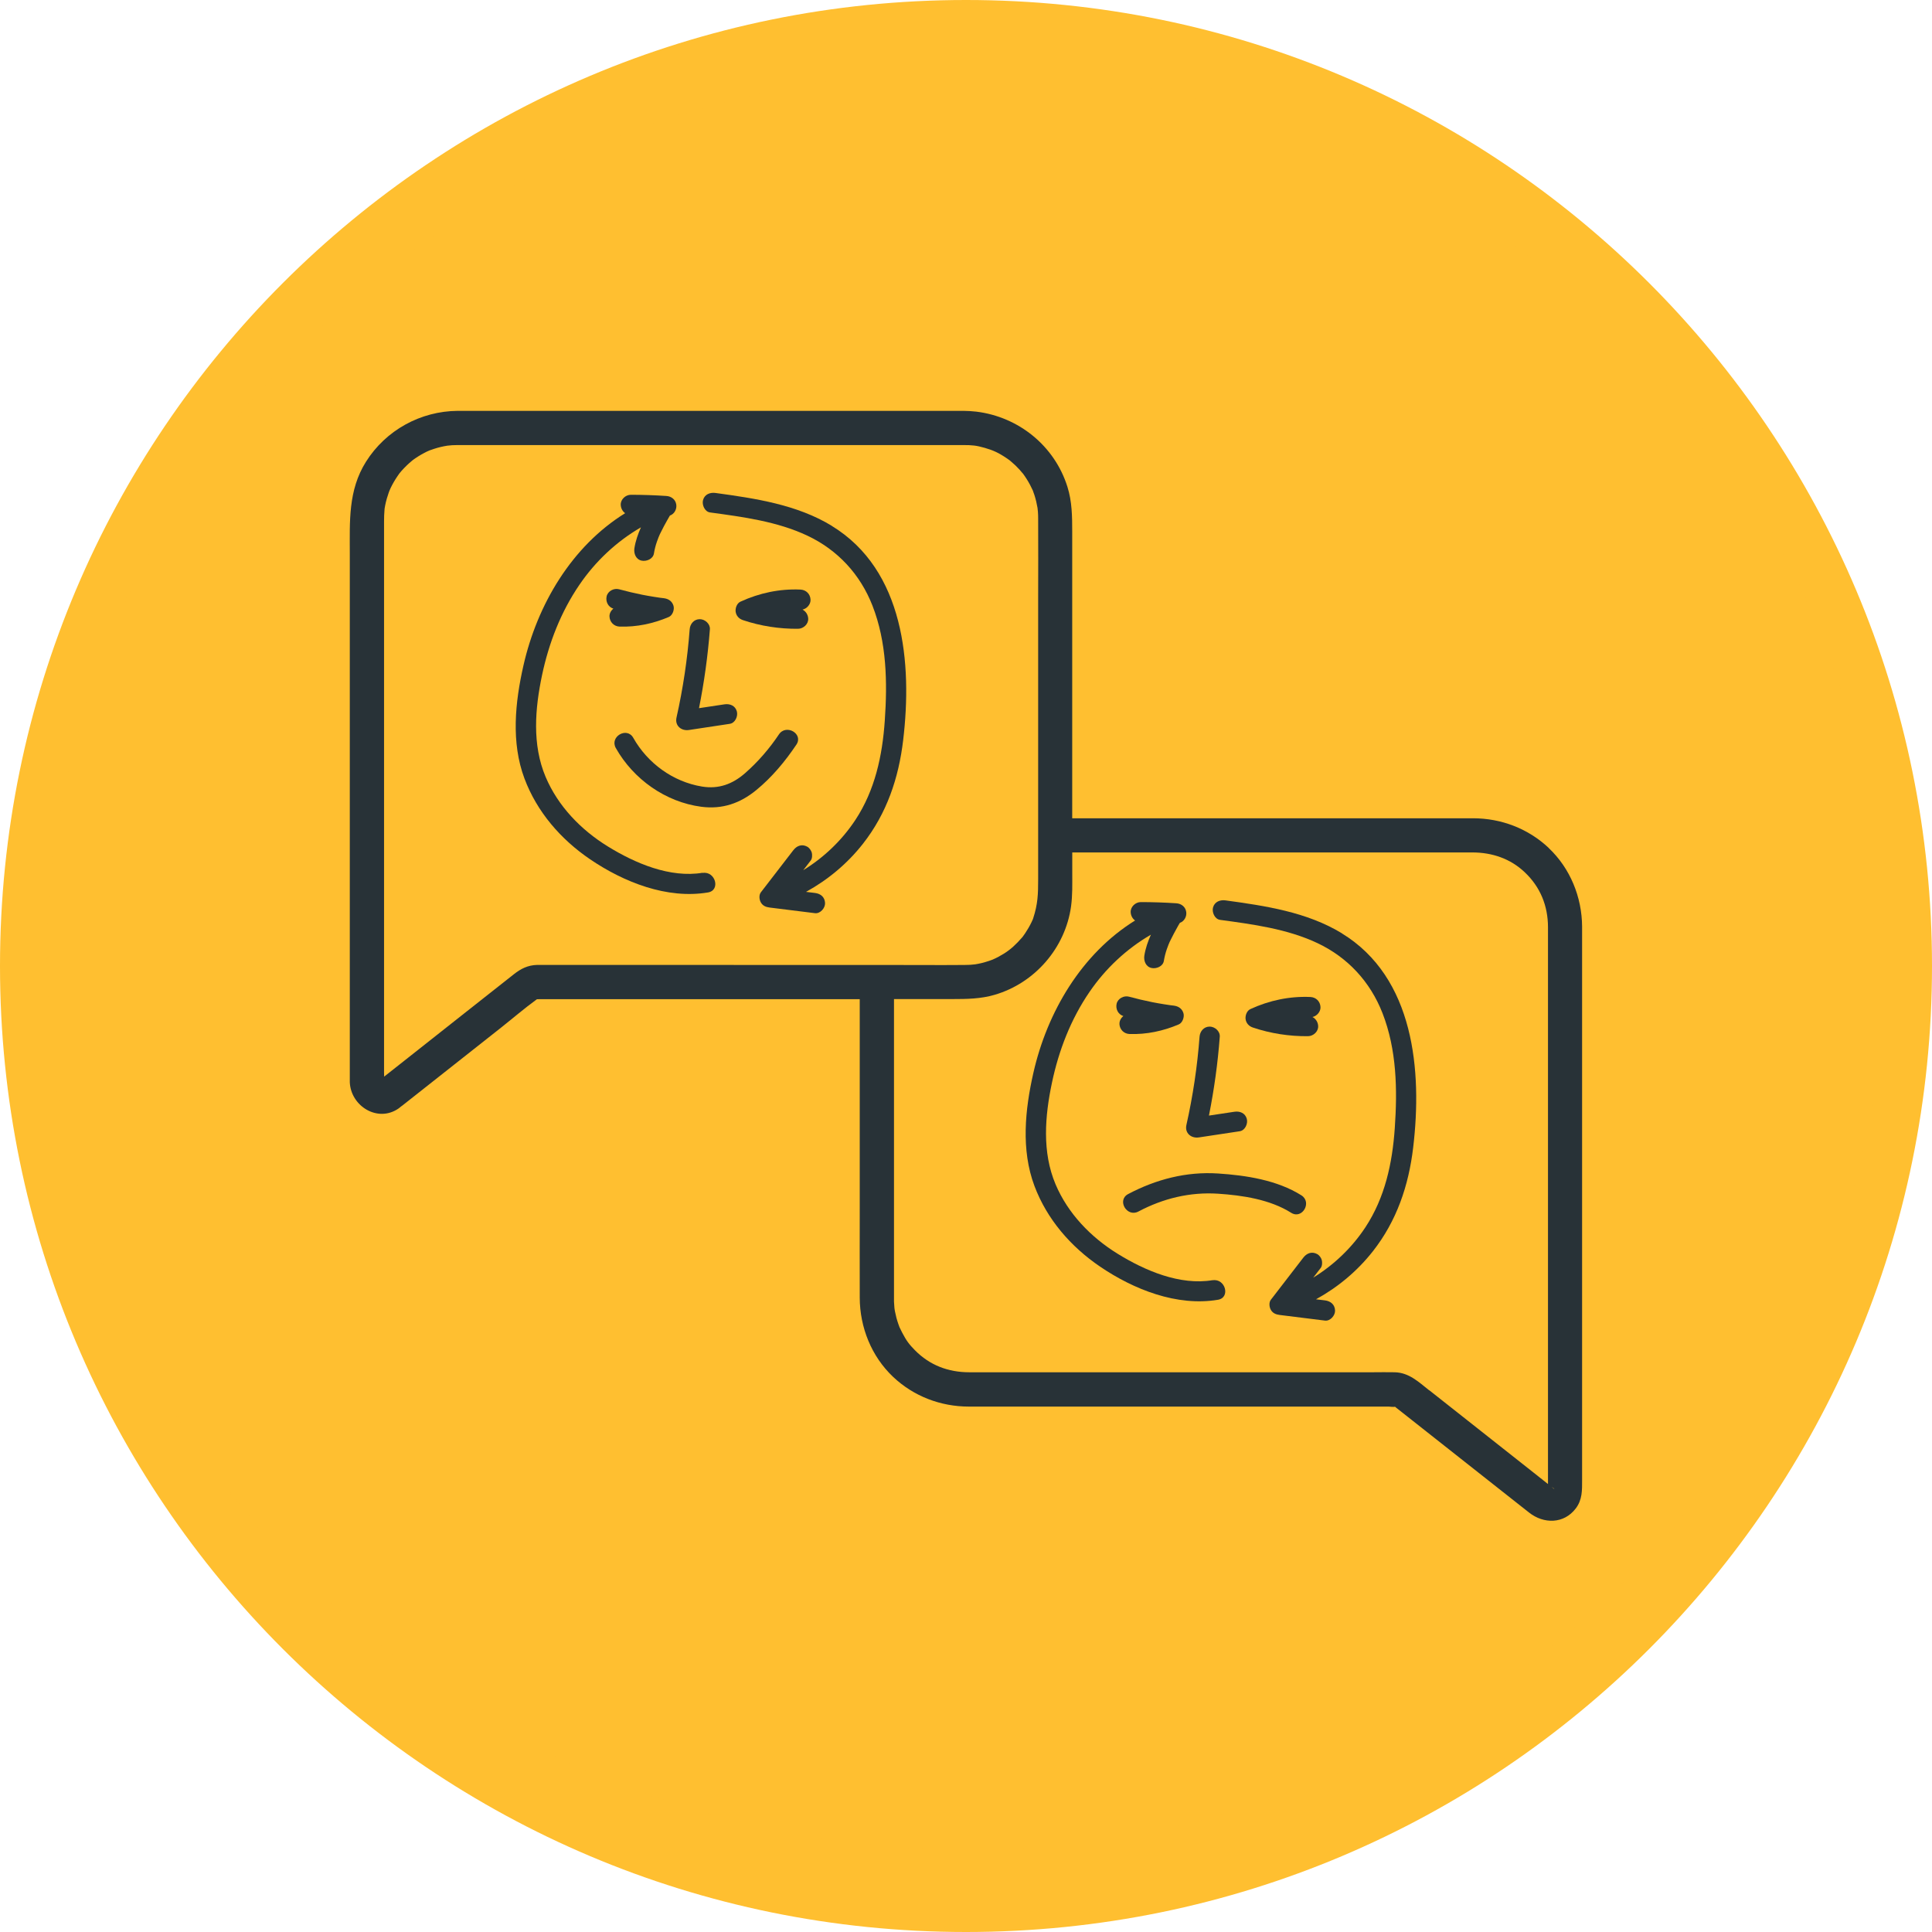 <svg width="164" height="164" viewBox="0 0 164 164" fill="none" xmlns="http://www.w3.org/2000/svg">
<g clip-path="url(#clip0_1_2)">
<path d="M82 164C127.287 164 164 127.287 164 82C164 36.713 127.287 0 82 0C36.713 0 0 36.713 0 82C0 127.287 36.713 164 82 164Z" fill="#FFBF30"/>
<path d="M135.591 29.514V29.35C135.591 28.614 134.977 28 134.2 28C134.077 28 133.995 28 133.873 28.041L130.355 29.064L121.886 31.477L111.577 34.423L102.741 37L99.796 37.859C99.427 37.941 99.059 38.064 98.691 38.145L95.623 37.245L87.318 34.75L77.336 31.764L68.786 29.227C67.477 28.859 66.168 28.368 64.818 28.041C64.368 27.959 63.877 28.041 63.468 28.204L61.259 28.9L53.364 31.314L43.382 34.341L34.464 37.082L29.636 38.596L29.391 38.677C29.268 38.718 29.145 38.759 29.023 38.841C28.614 39.045 28.368 39.495 28.368 39.986C28.368 40.804 28.409 41.623 28.409 42.441C28.491 44.609 28.532 46.818 28.573 48.986C28.614 52.259 28.695 55.532 28.736 58.804C28.818 62.773 28.859 66.782 28.941 70.75L29.186 83.841C29.268 88.259 29.35 92.636 29.432 97.055L29.636 109.368C29.718 112.845 29.759 116.323 29.841 119.8L29.964 127.245C29.964 128.432 29.964 129.618 30.046 130.805C30.046 130.845 30.046 130.886 30.046 130.968C30.046 131.705 30.659 132.318 31.436 132.318C31.559 132.318 31.641 132.318 31.764 132.277L43.218 128.964L61.464 123.686L65.227 122.582L68.296 123.686L76.436 126.591L86.459 130.15L95.336 133.3L100.205 135.018C101.145 135.345 102.25 134.691 103.109 134.364L110.514 131.582L120.332 127.859L129.414 124.423L134.405 122.541L134.65 122.459C135.223 122.295 135.632 121.764 135.632 121.15V33.073C135.591 31.886 135.591 30.7 135.591 29.514ZM122.582 124.136L112.886 127.818L104.541 130.968L101.759 132.032C101.432 132.155 101.064 132.277 100.736 132.4L97.791 131.336L89.732 128.473L79.75 124.914L70.873 121.764L65.923 120.005C64.982 119.677 63.959 120.168 63.059 120.414L55.655 122.541L45.673 125.445L36.386 128.145L32.705 129.209V128.555C32.664 126.345 32.623 124.177 32.582 121.968C32.541 118.695 32.459 115.423 32.418 112.15C32.336 108.182 32.255 104.173 32.214 100.205L31.968 87.114C31.886 82.736 31.805 78.318 31.723 73.9L31.518 61.586C31.477 58.109 31.395 54.632 31.314 51.154L31.191 43.668C31.191 42.768 31.15 41.868 31.15 40.968L33.564 40.232L41.868 37.696L51.891 34.627L60.564 31.968L63.141 31.191C63.141 31.355 63.141 31.518 63.141 31.682C63.141 33.768 63.141 35.855 63.182 37.941C63.182 41.009 63.182 44.077 63.223 47.145L63.264 58.355C63.264 62.486 63.305 66.577 63.305 70.709L63.346 83.186L63.386 94.764L63.427 104.582C63.427 106.668 63.427 108.755 63.468 110.841C63.141 111.209 63.018 111.741 63.223 112.191C63.264 112.314 63.346 112.436 63.468 112.559C63.468 113.377 63.468 114.195 63.468 115.014C63.468 115.055 63.468 115.095 63.468 115.177C63.468 116.895 66.168 116.895 66.168 115.177V112.886C66.168 112.641 66.168 112.436 66.168 112.191C66.455 112.027 66.741 111.864 67.027 111.659C68.132 110.964 69.073 110.064 69.85 109C70.218 108.427 70.055 107.691 69.482 107.282C68.95 106.914 68.214 107.036 67.846 107.568C67.395 108.223 66.823 108.795 66.168 109.286V106.627C66.168 103.559 66.127 100.491 66.127 97.423C66.127 93.7 66.086 89.936 66.086 86.214C66.086 82.082 66.046 77.991 66.046 73.859L65.964 61.382C65.964 57.536 65.923 53.65 65.923 49.804L65.882 39.986C65.882 37.654 65.882 35.282 65.841 32.95C65.841 32.377 65.841 31.846 65.841 31.273L67.6 31.682L76.068 34.177L86.132 37.164L94.682 39.741C95.582 40.027 96.482 40.314 97.423 40.6V41.868C97.464 43.955 97.464 46.082 97.505 48.168C97.546 51.277 97.586 54.386 97.627 57.495L97.791 68.868C97.832 73 97.914 77.173 97.955 81.305C97.996 85.436 98.077 89.65 98.118 93.864C98.159 97.791 98.241 101.677 98.282 105.564C98.282 106.545 98.323 107.568 98.323 108.55C97.996 108.468 97.709 108.345 97.464 108.182C96.891 107.773 96.155 107.936 95.746 108.468C95.336 109.041 95.5 109.777 96.032 110.186C96.727 110.677 97.505 110.964 98.323 111.045L98.364 115.464C98.405 117.836 98.445 120.209 98.445 122.582C98.445 123.686 98.445 124.832 98.486 125.936V126.1C98.527 127.818 101.227 127.859 101.186 126.1C101.186 125.323 101.145 124.545 101.145 123.809C101.105 121.723 101.105 119.595 101.064 117.509C101.023 115.259 101.023 113.05 100.982 110.8C101.636 110.595 102.209 110.268 102.741 109.859C103.273 109.45 103.355 108.673 102.945 108.141C102.536 107.65 101.841 107.527 101.309 107.895C101.186 107.977 101.064 108.059 100.941 108.141L100.777 96.85L100.614 84.414C100.532 80.241 100.491 76.027 100.45 71.855C100.409 67.968 100.327 64.041 100.286 60.154C100.245 56.841 100.205 53.568 100.164 50.255C100.123 47.882 100.082 45.509 100.082 43.136C100.082 42.318 100.082 41.459 100.041 40.641L102.168 40.027L110.309 37.696L120.414 34.791L129.455 32.173L132.85 31.191V117.509C132.85 118.45 132.809 119.391 132.85 120.332L130.518 121.191L122.582 124.136ZM129.127 95.254C129.045 95.377 129.005 95.5 128.923 95.582C127.368 97.996 125.65 100.245 123.727 102.414C123.523 102.659 123.236 102.782 122.95 102.782C122.786 102.864 122.623 102.905 122.418 102.905C122.05 102.905 121.723 102.741 121.477 102.495C120.618 101.8 119.759 101.105 118.941 100.327C117.509 99.059 116.2 97.627 115.014 96.073C114.564 95.459 114.932 94.6 115.505 94.232C116.159 93.864 116.977 94.068 117.345 94.723L117.427 94.805V94.846C118.532 96.195 119.718 97.464 121.027 98.609V93.004C121.027 92.309 121.559 91.777 122.255 91.777C122.95 91.777 123.482 92.309 123.482 93.004V98.486C123.645 98.241 123.85 98.036 124.055 97.791L124.259 97.504L124.3 97.464C124.423 97.3 124.545 97.136 124.668 97.014L125.282 96.195C125.568 95.786 125.855 95.377 126.141 94.927C126.345 94.6 126.591 94.273 126.795 93.904C127.164 93.25 127.982 93.046 128.636 93.414C129.291 93.782 129.455 94.6 129.127 95.254ZM59.173 49.641C59.214 47.432 58.436 45.264 57.005 43.586C55.614 42.073 53.691 41.173 51.645 41.05C46.941 40.641 42.441 43.873 40.027 47.718C38.759 49.682 38.023 51.973 37.9 54.346C37.9 55.777 38.186 57.168 38.718 58.518C39.946 61.832 41.745 64.941 43.586 67.927C44.773 69.85 46.041 71.773 47.35 73.614C47.882 74.391 49.191 74.596 49.682 73.614C50.786 71.486 51.809 69.318 52.832 67.191C54.755 63.223 56.473 59.173 57.905 55.041C58.559 53.241 59.132 51.441 59.173 49.641ZM56.432 50.009C56.432 50.091 56.391 50.418 56.391 50.377C56.391 50.459 56.35 50.582 56.35 50.623C56.309 50.827 56.268 50.991 56.227 51.154C56.064 51.973 55.818 52.75 55.573 53.568C54.918 55.532 54.182 57.455 53.364 59.377L53.323 59.418C53.323 59.459 53.282 59.5 53.282 59.5C53.241 59.623 53.2 59.745 53.118 59.868L52.791 60.686L52.136 62.282C51.686 63.264 51.277 64.204 50.827 65.145C50.091 66.741 49.314 68.336 48.536 69.891L48.373 70.218C45.959 66.823 43.873 63.223 42.073 59.459L41.827 58.968C41.827 58.927 41.705 58.723 41.664 58.641C41.541 58.314 41.418 57.986 41.295 57.659C41.05 57.086 40.886 56.473 40.723 55.859C40.682 55.736 40.682 55.573 40.641 55.409C40.641 55.409 40.641 55.368 40.641 55.327V55.286C40.6 54.918 40.6 54.55 40.641 54.182C40.641 53.936 40.641 53.732 40.682 53.486C40.682 53.446 40.682 53.404 40.682 53.364C40.723 53.241 40.723 53.077 40.764 52.955C40.886 52.423 41.009 51.932 41.173 51.4C42.441 47.8 45.714 44.568 49.559 43.832C49.682 43.791 49.805 43.791 49.927 43.75L50.173 43.709C50.459 43.668 50.705 43.668 50.991 43.668C51.236 43.668 51.482 43.668 51.768 43.709H51.809H51.85C51.973 43.75 52.136 43.75 52.259 43.791C52.505 43.832 52.75 43.914 52.955 43.995C53.036 44.036 53.118 44.077 53.2 44.077L53.405 44.159C53.609 44.282 53.814 44.364 54.018 44.486L54.223 44.609C54.264 44.65 54.305 44.65 54.346 44.691L54.427 44.732C54.591 44.895 54.795 45.059 54.959 45.223L55.123 45.386C55.164 45.427 55.286 45.591 55.327 45.632C55.573 46 55.818 46.409 56.023 46.818V46.859C56.064 47.023 56.145 47.186 56.186 47.35C56.268 47.596 56.309 47.841 56.391 48.086C56.391 48.168 56.432 48.25 56.432 48.373C56.432 48.495 56.432 48.455 56.473 48.495C56.473 48.536 56.473 48.577 56.473 48.618C56.514 48.946 56.514 49.232 56.514 49.559C56.432 49.764 56.432 49.886 56.432 50.009ZM52.586 49.518C53.241 51.196 53.036 53.077 51.973 54.55C50.991 55.982 49.395 57.086 47.636 57.168C46.041 57.25 44.568 56.227 44.077 54.714C43.586 53.241 44.036 51.564 44.855 50.295C45.346 49.559 45.959 48.946 46.696 48.455C47.432 47.882 48.291 47.554 49.232 47.554C50.255 47.596 50.255 49.191 49.232 49.15C48.495 49.109 47.882 49.559 47.309 49.968C46.777 50.377 46.327 50.909 46 51.482C45.755 51.932 45.591 52.464 45.509 52.955C45.509 53.118 45.468 53.282 45.509 53.446C45.509 53.527 45.509 53.773 45.509 53.732C45.55 53.936 45.591 54.182 45.673 54.386C46.123 55.368 47.105 55.696 48.127 55.45C49.314 55.123 50.336 54.304 50.909 53.241C51.155 52.75 51.359 52.259 51.441 51.727C51.441 51.564 51.482 51.441 51.482 51.277C51.482 51.196 51.482 51.114 51.482 51.073C51.482 51.073 51.482 50.991 51.482 50.95C51.482 50.827 51.441 50.745 51.4 50.623C51.4 50.541 51.359 50.5 51.318 50.418C51.277 50.336 51.236 50.214 51.277 50.336C51.073 49.968 51.196 49.477 51.564 49.232C51.891 49.068 52.382 49.15 52.586 49.518ZM73.286 98.323C73.246 98.486 73.205 98.691 73.205 98.855L73.041 99.673C72.714 101.227 72.427 102.659 72.059 104.05C71.895 104.582 71.445 104.95 70.873 104.95C70.75 104.95 70.668 104.95 70.546 104.909C69.891 104.745 69.523 104.05 69.686 103.395C70.055 102.086 70.341 100.695 70.627 99.182L70.791 98.364C70.832 98.2 70.832 98.077 70.873 97.914C70.996 97.259 71.609 96.809 72.305 96.891C72.959 97.014 73.409 97.627 73.286 98.323ZM71.568 71.936C71.568 69.973 71.568 68.091 71.568 66.209C71.568 65.514 72.1 64.982 72.796 64.982C73.491 64.982 74.023 65.514 74.023 66.209C74.023 68.091 74.023 69.973 74.023 71.936C74.023 72.632 73.491 73.164 72.796 73.164C72.141 73.164 71.568 72.632 71.568 71.936ZM74.023 77.541C74.023 78.727 74.023 80.118 74.023 81.632V82.573C74.023 83.268 73.491 83.8 72.796 83.8C72.1 83.8 71.568 83.268 71.568 82.573V81.632C71.568 80.118 71.568 78.727 71.568 77.541V76.846C71.568 76.15 72.1 75.618 72.796 75.618C73.491 75.618 74.023 76.15 74.023 76.846V77.541ZM76.886 46.245C75.905 47.718 75.168 49.355 74.718 51.032C74.555 51.564 74.105 51.932 73.532 51.932C73.409 51.932 73.327 51.932 73.205 51.891C72.55 51.727 72.182 51.032 72.346 50.377C72.877 48.373 73.736 46.491 74.882 44.773C75.25 44.2 76.027 44.077 76.6 44.446C77.173 44.814 77.296 45.591 76.927 46.164C76.927 46.205 76.886 46.245 76.886 46.245ZM74.186 55.614C74.145 57.414 74.105 59.295 74.064 61.3C74.064 61.995 73.532 62.527 72.836 62.527C72.141 62.527 71.609 61.995 71.609 61.3C71.65 59.255 71.691 57.373 71.732 55.573C71.732 54.877 72.305 54.346 73 54.386C73.695 54.427 74.227 54.959 74.186 55.654V55.614ZM73.982 87.523C73.941 89.732 73.859 91.654 73.777 93.291C73.736 93.945 73.205 94.436 72.55 94.436H72.468C71.773 94.395 71.282 93.823 71.323 93.127C71.405 91.532 71.486 89.609 71.527 87.441C71.527 86.746 72.1 86.214 72.796 86.254C73.45 86.296 73.982 86.868 73.982 87.523ZM46.9 85.723L46.777 79.996C46.777 79.3 47.309 78.768 47.964 78.727H48.045C48.741 78.727 49.273 79.259 49.273 79.954L49.395 85.682C49.395 86.336 48.864 86.909 48.168 86.909H48.127C47.473 86.909 46.941 86.377 46.9 85.723ZM60.809 112.641C60.768 113.295 60.236 113.786 59.582 113.786H59.5C57.291 113.664 55.205 112.764 53.609 111.25C53.077 110.841 52.995 110.064 53.405 109.532C53.814 109 54.591 108.918 55.123 109.327C55.164 109.368 55.205 109.368 55.205 109.409C56.391 110.555 57.946 111.209 59.623 111.332C60.359 111.373 60.891 111.945 60.809 112.641ZM48.577 97.546C47.964 97.546 47.432 97.055 47.35 96.441C47.145 94.395 47.064 92.35 47.023 90.632C47.023 89.936 47.555 89.404 48.209 89.364C48.864 89.323 49.436 89.895 49.477 90.55C49.518 92.227 49.559 94.191 49.805 96.154C49.886 96.809 49.395 97.423 48.7 97.504H48.577V97.546ZM52.586 105.891C52.914 106.505 52.709 107.241 52.096 107.568C51.932 107.65 51.727 107.732 51.523 107.732C51.073 107.732 50.664 107.486 50.459 107.077C49.477 105.318 48.741 103.436 48.25 101.473C48.045 100.818 48.414 100.123 49.068 99.918C49.723 99.714 50.418 100.082 50.623 100.736C50.623 100.777 50.664 100.818 50.664 100.859C51.073 102.577 51.727 104.295 52.586 105.891ZM123.482 77.418C123.482 78.114 122.95 78.645 122.255 78.645C121.559 78.645 121.027 78.114 121.027 77.418V73.082L120.986 73.041L121.027 72.509C121.027 72.468 121.068 72.182 121.068 71.65C121.109 70.954 121.682 70.464 122.377 70.504C123.073 70.546 123.564 71.118 123.523 71.814C123.482 72.264 123.482 72.591 123.482 72.714V77.418ZM106.014 76.723C106.709 76.723 107.241 77.254 107.241 77.95C107.241 79.873 107.282 81.836 107.282 83.677C107.282 84.373 106.75 84.904 106.055 84.904C105.359 84.904 104.827 84.373 104.827 83.677C104.786 81.836 104.786 79.873 104.786 77.95C104.786 77.254 105.318 76.723 106.014 76.723ZM107.241 99.346C107.077 101.35 106.668 103.314 106.014 105.236C105.85 105.727 105.359 106.055 104.868 106.055C104.745 106.055 104.582 106.014 104.459 105.973C103.805 105.727 103.477 105.032 103.723 104.418C104.295 102.7 104.664 100.9 104.827 99.1C104.909 98.404 105.523 97.914 106.177 97.996C106.832 98.077 107.323 98.691 107.241 99.346ZM104.745 67.927C104.745 67.723 104.745 67.518 104.745 67.314C104.745 66.618 105.277 66.086 105.973 66.086C106.668 66.086 107.2 66.618 107.2 67.314C107.2 67.518 107.2 67.723 107.2 67.886C107.2 69.032 107.241 70.873 107.241 73.041C107.241 73.736 106.709 74.268 106.014 74.268C105.318 74.268 104.786 73.736 104.786 73.041C104.745 70.914 104.745 69.032 104.745 67.927ZM107.405 88.546C107.445 89.773 107.486 91.409 107.486 93.086C107.486 93.496 107.486 93.904 107.486 94.314C107.486 95.009 106.955 95.541 106.259 95.541H106.218C105.564 95.541 104.991 94.968 105.032 94.314C105.032 93.904 105.032 93.496 105.032 93.127C105.032 91.45 104.991 89.855 104.95 88.668C104.909 87.973 105.441 87.441 106.136 87.4C106.832 87.359 107.364 87.891 107.405 88.546ZM114.727 56.8C114.482 56.841 114.277 56.882 114.032 56.923C113.377 57.086 112.723 56.636 112.559 55.982C112.395 55.327 112.845 54.673 113.5 54.509C113.745 54.468 114.032 54.386 114.277 54.346C116.527 53.977 118.409 54.509 119.923 55.941C120.414 56.432 120.414 57.209 119.923 57.659C119.473 58.109 118.695 58.15 118.245 57.7C117.345 56.882 116.159 56.554 114.727 56.8ZM110.268 56.882C110.677 57.414 110.555 58.191 110.023 58.6C108.755 59.541 107.977 60.85 107.568 62.691C107.445 63.264 106.955 63.632 106.382 63.632C106.3 63.632 106.177 63.632 106.095 63.591C105.441 63.427 105.032 62.773 105.195 62.118C105.768 59.745 106.873 57.946 108.55 56.636C109.082 56.268 109.859 56.391 110.268 56.882ZM121.109 59.95C121.764 59.745 122.418 60.114 122.623 60.768C123.155 62.691 123.482 64.695 123.564 66.7C123.605 67.395 123.073 67.968 122.418 68.009H122.336C121.682 68.009 121.15 67.518 121.109 66.864C121.027 65.064 120.741 63.223 120.25 61.464C120.086 60.809 120.455 60.154 121.109 59.95ZM91.859 94.477C91.818 92.841 91.736 90.918 91.736 88.709C91.736 88.014 92.268 87.482 92.964 87.482C93.659 87.482 94.191 88.014 94.191 88.709C94.232 90.918 94.273 92.8 94.314 94.395C94.355 95.091 93.823 95.623 93.127 95.664H93.086C92.432 95.664 91.9 95.132 91.859 94.477ZM91.573 62.527C91.573 60.891 91.573 59.214 91.573 57.455C91.573 57.291 91.532 57.127 91.491 56.964C91.409 56.309 91.859 55.654 92.555 55.573C93.25 55.491 93.864 55.941 93.945 56.636C93.986 56.841 93.986 57.045 94.027 57.209V57.373C94.027 59.173 94.027 60.891 94.027 62.527C94.027 63.223 93.496 63.755 92.8 63.755C92.145 63.755 91.573 63.223 91.573 62.527ZM91.655 73.164L91.614 67.436C91.614 66.741 92.145 66.209 92.841 66.209C93.536 66.209 94.068 66.741 94.068 67.436L94.109 73.164C94.109 73.859 93.577 74.391 92.882 74.391C92.227 74.391 91.655 73.859 91.655 73.164ZM91.655 53.241C91.123 53.241 90.632 52.873 90.468 52.382C89.977 50.705 89.159 49.109 88.096 47.677C87.645 47.145 87.727 46.409 88.218 45.959C88.709 45.509 89.486 45.591 89.936 46.082C89.977 46.123 89.977 46.123 90.018 46.164C91.286 47.8 92.227 49.641 92.8 51.645C93.005 52.3 92.636 52.995 91.982 53.2C91.9 53.241 91.777 53.241 91.655 53.241ZM94.682 106.177C94.559 106.218 94.477 106.218 94.355 106.218C93.782 106.218 93.291 105.85 93.168 105.318C92.841 104.05 92.636 102.741 92.514 101.473C92.473 101.023 92.391 100.573 92.35 100.368C92.309 100.164 92.227 99.836 92.186 99.509C92.105 98.855 92.555 98.2 93.25 98.118C93.905 98.036 94.559 98.486 94.641 99.182C94.682 99.386 94.682 99.591 94.764 99.836C94.846 100.164 94.886 100.614 94.968 101.186C95.091 102.373 95.296 103.559 95.582 104.705C95.705 105.359 95.336 106.014 94.682 106.177ZM123.482 82.327V88.055C123.482 88.75 122.95 89.282 122.255 89.282C121.559 89.282 121.027 88.75 121.027 88.055V82.327C121.027 81.632 121.559 81.1 122.255 81.1C122.95 81.1 123.482 81.673 123.482 82.327ZM86.418 44.404C86.214 44.814 85.805 45.1 85.314 45.1C85.109 45.1 84.945 45.059 84.782 44.977C83.923 44.568 82.982 44.241 82.041 44.036C81.386 43.873 80.691 43.873 80.036 43.995C79.382 44.118 78.727 43.709 78.605 43.054C78.482 42.4 78.891 41.745 79.546 41.623C80.527 41.418 81.591 41.459 82.573 41.664C83.718 41.909 84.823 42.277 85.886 42.809C86.5 43.054 86.746 43.791 86.418 44.404ZM91.695 83.8V82.368C91.695 80.855 91.695 79.464 91.695 78.073C91.695 77.377 92.227 76.846 92.923 76.846C93.618 76.846 94.15 77.377 94.15 78.073C94.15 79.464 94.15 80.895 94.15 82.368V83.8C94.15 84.496 93.618 85.027 92.923 85.027C92.268 85.027 91.695 84.496 91.695 83.8Z" fill="#283237"/>
<ellipse cx="82" cy="81.5" rx="78" ry="75.5" fill="#FFBF30"/>
<path d="M70.608 44.635C67.643 42.831 64.114 42.308 60.735 41.846C60.277 41.784 59.815 41.956 59.679 42.444C59.569 42.844 59.815 43.438 60.277 43.5C63.058 43.878 65.971 44.261 68.536 45.471C71.114 46.686 73.024 48.758 74.062 51.416C75.272 54.518 75.334 57.906 75.105 61.188C74.898 64.162 74.274 67.071 72.615 69.592C71.48 71.317 69.948 72.786 68.184 73.869C68.395 73.592 68.611 73.319 68.822 73.042C68.95 72.879 68.958 72.566 68.91 72.382C68.857 72.184 68.703 71.968 68.514 71.867C68.061 71.625 67.634 71.792 67.339 72.175C66.424 73.363 65.504 74.555 64.589 75.743C64.409 75.976 64.448 76.368 64.589 76.61C64.756 76.896 65.02 76.997 65.328 77.037C66.613 77.195 67.894 77.358 69.178 77.516C69.627 77.574 70.054 77.081 70.036 76.658C70.014 76.144 69.658 75.858 69.178 75.8C68.923 75.77 68.672 75.739 68.417 75.708C70.278 74.687 71.928 73.31 73.248 71.629C75.272 69.051 76.284 66.059 76.667 62.825C77.442 56.33 76.764 48.393 70.604 44.64L70.608 44.635Z" fill="#283237"/>
<path d="M59.652 74.084C56.88 74.551 53.902 73.275 51.587 71.845C49.312 70.441 47.368 68.435 46.316 65.949C45.159 63.212 45.414 60.154 46.012 57.312C46.589 54.579 47.61 51.944 49.189 49.634C50.549 47.64 52.331 45.968 54.408 44.763C54.157 45.33 53.95 45.916 53.853 46.532C53.783 46.972 53.968 47.478 54.452 47.588C54.865 47.68 55.428 47.46 55.508 46.989C55.565 46.646 55.648 46.307 55.763 45.982C55.794 45.894 55.824 45.806 55.86 45.722C55.873 45.687 55.978 45.401 55.904 45.603C55.961 45.44 56.049 45.282 56.124 45.128C56.278 44.811 56.445 44.503 56.616 44.2C56.696 44.054 56.775 43.909 56.863 43.768C56.863 43.768 56.867 43.76 56.872 43.76C57.241 43.632 57.461 43.223 57.408 42.844C57.351 42.409 56.995 42.127 56.564 42.101C55.56 42.035 54.553 42 53.55 42C53.101 42 52.67 42.396 52.692 42.858C52.705 43.148 52.846 43.408 53.066 43.562C48.529 46.378 45.608 51.314 44.433 56.493C43.724 59.613 43.372 63.027 44.521 66.09C45.586 68.928 47.605 71.251 50.096 72.945C52.947 74.881 56.616 76.342 60.101 75.756C61.188 75.572 60.726 73.922 59.644 74.102L59.652 74.084Z" fill="#283237"/>
<path d="M51.737 52.331C51.759 52.806 52.115 53.171 52.595 53.189C54.038 53.237 55.446 52.938 56.77 52.375C57.1 52.234 57.272 51.732 57.166 51.407C57.039 51.015 56.731 50.826 56.339 50.778C56.251 50.769 56.168 50.756 56.08 50.747C56.036 50.742 55.996 50.734 55.952 50.729C55.798 50.707 55.648 50.685 55.494 50.659C55.164 50.606 54.834 50.549 54.504 50.483C53.849 50.351 53.198 50.197 52.551 50.021C52.12 49.902 51.6 50.166 51.495 50.619C51.394 51.064 51.622 51.526 52.067 51.666C51.864 51.829 51.724 52.076 51.737 52.335V52.331Z" fill="#283237"/>
<path d="M68.804 50.905C68.782 50.421 68.426 50.069 67.946 50.047C66.186 49.968 64.453 50.338 62.856 51.072C62.548 51.213 62.407 51.622 62.446 51.926C62.495 52.274 62.732 52.529 63.062 52.639C64.567 53.145 66.164 53.391 67.748 53.374C68.197 53.369 68.628 52.982 68.606 52.516C68.593 52.186 68.404 51.891 68.122 51.746C68.501 51.666 68.822 51.292 68.804 50.905Z" fill="#283237"/>
<path d="M58.482 61.967C59.639 61.791 60.792 61.619 61.949 61.443C62.407 61.373 62.662 60.796 62.548 60.387C62.411 59.894 61.954 59.718 61.492 59.789C60.774 59.899 60.053 60.004 59.336 60.114C59.776 57.901 60.088 55.666 60.26 53.418C60.295 52.956 59.842 52.56 59.402 52.56C58.909 52.56 58.579 52.956 58.544 53.418C58.354 55.943 57.98 58.442 57.426 60.911C57.272 61.602 57.831 62.064 58.482 61.967Z" fill="#283237"/>
<path d="M67.603 63.208C68.219 62.288 66.732 61.426 66.12 62.341C65.311 63.551 64.352 64.66 63.256 65.623C62.187 66.56 61.012 67 59.586 66.767C57.127 66.362 54.975 64.792 53.756 62.631C53.215 61.668 51.732 62.534 52.274 63.498C53.77 66.151 56.498 68.083 59.529 68.483C61.307 68.716 62.825 68.193 64.193 67.071C65.522 65.984 66.648 64.633 67.599 63.212L67.603 63.208Z" fill="#283237"/>
<path d="M131.474 71.986C129.727 70.336 127.439 69.464 125.05 69.46C124.319 69.46 123.589 69.46 122.858 69.46H91.016V45.124C91.016 43.839 91.002 42.572 90.611 41.326C89.52 37.846 86.47 35.382 82.871 34.942C82.141 34.854 81.402 34.876 80.667 34.876H40.68C40.072 34.876 39.465 34.876 38.858 34.876C35.699 34.898 32.751 36.517 31.066 39.197C29.543 41.617 29.693 44.274 29.693 46.98V91.513C29.693 91.632 29.688 91.75 29.693 91.865C29.776 93.898 32.078 95.336 33.855 94.078C33.917 94.034 33.974 93.986 34.031 93.933C34.071 93.906 34.11 93.88 34.15 93.849L42.404 87.333C43.46 86.501 44.49 85.612 45.577 84.82C45.63 84.829 45.722 84.816 45.757 84.816H72.98V102.429C72.98 105.003 72.971 107.582 72.98 110.156C72.989 112.672 73.97 115.132 75.809 116.874C77.552 118.524 79.84 119.396 82.233 119.4C84.385 119.404 86.532 119.4 88.684 119.4H117.873C117.952 119.4 118.318 119.453 118.419 119.409C118.441 119.426 118.463 119.448 118.48 119.466C118.956 119.84 119.426 120.214 119.902 120.588C121.446 121.807 122.99 123.026 124.535 124.244C125.974 125.38 127.412 126.515 128.851 127.65C129.168 127.901 129.485 128.152 129.806 128.402C131.042 129.375 132.754 129.37 133.757 128.05C134.325 127.307 134.298 126.497 134.298 125.639V80.218C134.298 79.699 134.298 79.18 134.298 78.66C134.285 76.161 133.295 73.715 131.469 71.99L131.474 71.986ZM131.698 126.216C131.698 126.216 131.698 126.216 131.707 126.216C131.707 126.216 131.707 126.216 131.702 126.216H131.698ZM62.279 81.908H46.303C46.065 81.908 45.823 81.903 45.586 81.908C44.802 81.93 44.208 82.233 43.614 82.704C40.636 85.045 37.67 87.399 34.696 89.744C34 90.294 33.305 90.844 32.61 91.39C32.61 91.28 32.601 91.17 32.601 91.064V44.252C32.601 43.918 32.61 43.584 32.641 43.249C32.667 42.946 32.658 43.117 32.645 43.183C32.663 43.086 32.68 42.985 32.698 42.888C32.738 42.695 32.782 42.501 32.839 42.312C32.887 42.145 32.94 41.982 32.997 41.819C33.002 41.802 33.037 41.709 33.059 41.652C33.085 41.59 33.151 41.441 33.16 41.423C33.327 41.076 33.521 40.741 33.741 40.42C33.789 40.345 33.842 40.275 33.895 40.2C33.895 40.2 33.895 40.2 33.899 40.191C34.036 40.024 34.176 39.861 34.33 39.707C34.462 39.571 34.603 39.434 34.744 39.307C34.801 39.254 35.034 39.069 35.039 39.056C35.338 38.836 35.655 38.638 35.985 38.462C36.139 38.378 36.302 38.299 36.464 38.233C36.504 38.224 36.816 38.11 36.847 38.101C37.208 37.982 37.582 37.894 37.96 37.833C37.96 37.837 38.321 37.798 38.374 37.793C38.528 37.784 38.682 37.78 38.836 37.78H38.867H39.065H80.975H81.758C82.528 37.78 82.867 37.811 83.593 38.018C84.301 38.22 84.768 38.431 85.48 38.915C85.56 38.968 85.639 39.025 85.714 39.082C85.661 39.043 85.542 38.937 85.762 39.122C85.907 39.245 86.052 39.373 86.193 39.505C86.312 39.619 86.431 39.742 86.545 39.866C86.585 39.91 86.84 40.222 86.844 40.213C87.064 40.512 87.262 40.829 87.438 41.159C87.518 41.309 87.592 41.463 87.663 41.617C87.733 41.771 87.672 41.648 87.685 41.674C87.724 41.788 87.768 41.903 87.808 42.022C87.922 42.378 88.01 42.748 88.072 43.117C88.072 43.144 88.107 43.421 88.107 43.469C88.12 43.65 88.125 43.83 88.125 44.01C88.142 46.272 88.125 48.534 88.125 50.795V74.63C88.125 75.91 88.098 76.738 87.707 77.939C87.694 77.974 87.685 78 87.68 78.022C87.645 78.102 87.61 78.185 87.57 78.264C87.487 78.44 87.394 78.612 87.298 78.779C87.214 78.924 87.122 79.07 87.029 79.21C86.976 79.29 86.919 79.369 86.862 79.448C86.849 79.466 86.836 79.483 86.831 79.492C86.814 79.51 86.8 79.532 86.783 79.554C86.25 80.17 85.784 80.596 85.243 80.935C84.93 81.129 84.605 81.309 84.266 81.454C84.222 81.468 83.989 81.556 83.949 81.569C83.738 81.639 83.527 81.701 83.311 81.754C83.135 81.798 82.955 81.828 82.779 81.859C82.779 81.855 82.396 81.899 82.356 81.899C82.198 81.908 82.04 81.912 81.881 81.912C79.738 81.93 77.596 81.912 75.453 81.912H62.288L62.279 81.908ZM121.323 118.023C120.434 117.319 119.611 116.518 118.406 116.487C117.772 116.47 117.134 116.487 116.5 116.487H84.504C83.764 116.487 83.025 116.487 82.282 116.487C80.495 116.487 78.916 115.889 77.662 114.613C77.16 114.102 76.944 113.812 76.575 113.108C76.496 112.958 76.421 112.804 76.35 112.65C76.284 112.496 76.346 112.633 76.355 112.659C76.32 112.567 76.284 112.474 76.254 112.382C76.13 112.03 76.038 111.674 75.968 111.308C75.959 111.256 75.95 111.203 75.941 111.15C75.937 111.11 75.924 111.04 75.924 111.022C75.91 110.842 75.897 110.666 75.888 110.486C75.888 110.402 75.888 110.318 75.888 110.23C75.888 110.156 75.888 110.085 75.888 110.01V84.807H80.869C82.07 84.807 83.258 84.79 84.429 84.446C87.848 83.448 90.435 80.46 90.919 76.931C91.046 75.994 91.02 75.057 91.02 74.111V72.36H118.234H124.97C126.678 72.36 128.218 72.896 129.423 74.036C130.761 75.299 131.399 76.9 131.403 78.704V83.844V125.512V125.974L130.198 125.019C127.241 122.682 124.284 120.35 121.327 118.014L121.323 118.023ZM131.584 126.229C131.61 126.229 131.641 126.22 131.667 126.216H131.676C131.614 126.224 131.588 126.229 131.584 126.224V126.229ZM131.905 126.374C131.905 126.374 131.887 126.361 131.883 126.356C131.826 126.317 131.773 126.273 131.72 126.229C131.72 126.229 131.729 126.229 131.733 126.233C131.733 126.233 131.742 126.238 131.746 126.242C131.808 126.282 132.01 126.409 131.905 126.374Z" fill="#283237"/>
<path d="M113.9 79.219C110.934 77.415 107.406 76.892 104.026 76.43C103.569 76.368 103.107 76.54 102.97 77.028C102.86 77.428 103.107 78.022 103.569 78.084C106.35 78.462 109.262 78.845 111.828 80.055C114.406 81.27 116.316 83.342 117.354 86C118.564 89.102 118.626 92.49 118.397 95.772C118.19 98.746 117.565 101.655 115.906 104.176C114.771 105.901 113.24 107.37 111.476 108.453C111.687 108.176 111.902 107.903 112.114 107.626C112.241 107.463 112.25 107.15 112.202 106.966C112.149 106.768 111.995 106.552 111.806 106.451C111.352 106.209 110.926 106.376 110.631 106.759C109.716 107.947 108.796 109.139 107.881 110.327C107.7 110.56 107.74 110.952 107.881 111.194C108.048 111.48 108.312 111.581 108.62 111.621C109.905 111.779 111.185 111.942 112.47 112.1C112.919 112.158 113.346 111.665 113.328 111.242C113.306 110.732 112.95 110.446 112.47 110.384C112.215 110.354 111.964 110.323 111.709 110.292C113.57 109.271 115.22 107.894 116.54 106.213C118.564 103.635 119.576 100.643 119.959 97.409C120.733 90.914 120.056 82.977 113.896 79.224L113.9 79.219Z" fill="#283237"/>
<path d="M102.94 108.668C100.168 109.135 97.189 107.859 94.874 106.429C92.6 105.025 90.655 103.019 89.603 100.533C88.446 97.796 88.697 94.738 89.3 91.891C89.876 89.159 90.897 86.523 92.476 84.213C93.836 82.22 95.618 80.548 97.695 79.342C97.444 79.91 97.237 80.5 97.14 81.111C97.07 81.551 97.255 82.057 97.739 82.167C98.152 82.26 98.716 82.04 98.795 81.569C98.852 81.226 98.936 80.887 99.05 80.561C99.081 80.473 99.112 80.385 99.147 80.302C99.16 80.266 99.266 79.98 99.191 80.183C99.248 80.02 99.336 79.862 99.411 79.708C99.565 79.391 99.732 79.083 99.904 78.775C99.983 78.63 100.062 78.484 100.15 78.344C100.15 78.344 100.154 78.339 100.159 78.335C100.528 78.207 100.748 77.798 100.696 77.42C100.638 76.984 100.282 76.702 99.851 76.676C98.848 76.61 97.84 76.575 96.837 76.575C96.388 76.575 95.957 76.971 95.979 77.433C95.992 77.723 96.133 77.983 96.353 78.137C91.816 80.953 88.895 85.89 87.72 91.068C87.012 94.188 86.66 97.602 87.808 100.665C88.873 103.503 90.892 105.826 93.383 107.52C96.234 109.456 99.904 110.917 103.388 110.332C104.475 110.147 104.013 108.497 102.931 108.677L102.94 108.668Z" fill="#283237"/>
<path d="M95.024 86.915C95.046 87.39 95.402 87.755 95.882 87.773C97.325 87.821 98.733 87.522 100.058 86.959C100.388 86.818 100.559 86.316 100.454 85.991C100.326 85.599 100.018 85.41 99.626 85.362C99.538 85.353 99.455 85.34 99.367 85.331C99.327 85.326 99.283 85.318 99.244 85.313C99.09 85.291 98.94 85.269 98.786 85.243C98.456 85.19 98.126 85.133 97.796 85.067C97.14 84.935 96.489 84.781 95.842 84.605C95.411 84.486 94.892 84.75 94.786 85.203C94.685 85.648 94.914 86.11 95.358 86.25C95.156 86.413 95.015 86.66 95.028 86.919L95.024 86.915Z" fill="#283237"/>
<path d="M112.092 85.489C112.07 85.005 111.713 84.653 111.234 84.631C109.474 84.552 107.74 84.922 106.143 85.656C105.835 85.797 105.694 86.206 105.734 86.51C105.782 86.858 106.02 87.113 106.35 87.223C107.854 87.729 109.452 87.975 111.036 87.958C111.484 87.953 111.916 87.566 111.894 87.1C111.88 86.77 111.691 86.475 111.41 86.33C111.788 86.25 112.109 85.876 112.092 85.489Z" fill="#283237"/>
<path d="M101.769 96.551C102.926 96.375 104.079 96.203 105.236 96.027C105.694 95.957 105.949 95.38 105.835 94.971C105.698 94.478 105.241 94.302 104.779 94.373C104.062 94.483 103.34 94.588 102.623 94.698C103.063 92.485 103.375 90.25 103.542 88.002C103.578 87.54 103.124 87.144 102.684 87.144C102.192 87.144 101.862 87.54 101.826 88.002C101.637 90.527 101.263 93.026 100.709 95.495C100.555 96.186 101.114 96.648 101.765 96.551H101.769Z" fill="#283237"/>
<path d="M110.468 101.466C108.422 100.176 105.769 99.767 103.397 99.613C100.713 99.437 98.135 100.106 95.763 101.36C94.786 101.875 95.653 103.358 96.63 102.843C98.742 101.725 101.008 101.175 103.397 101.329C105.474 101.466 107.81 101.818 109.601 102.948C110.538 103.538 111.401 102.055 110.468 101.466Z" fill="#283237"/>
</g>
<defs>
<clipPath id="clip0_1_2">
<rect width="164" height="164" fill="white"/>
</clipPath>
</defs>
</svg>
